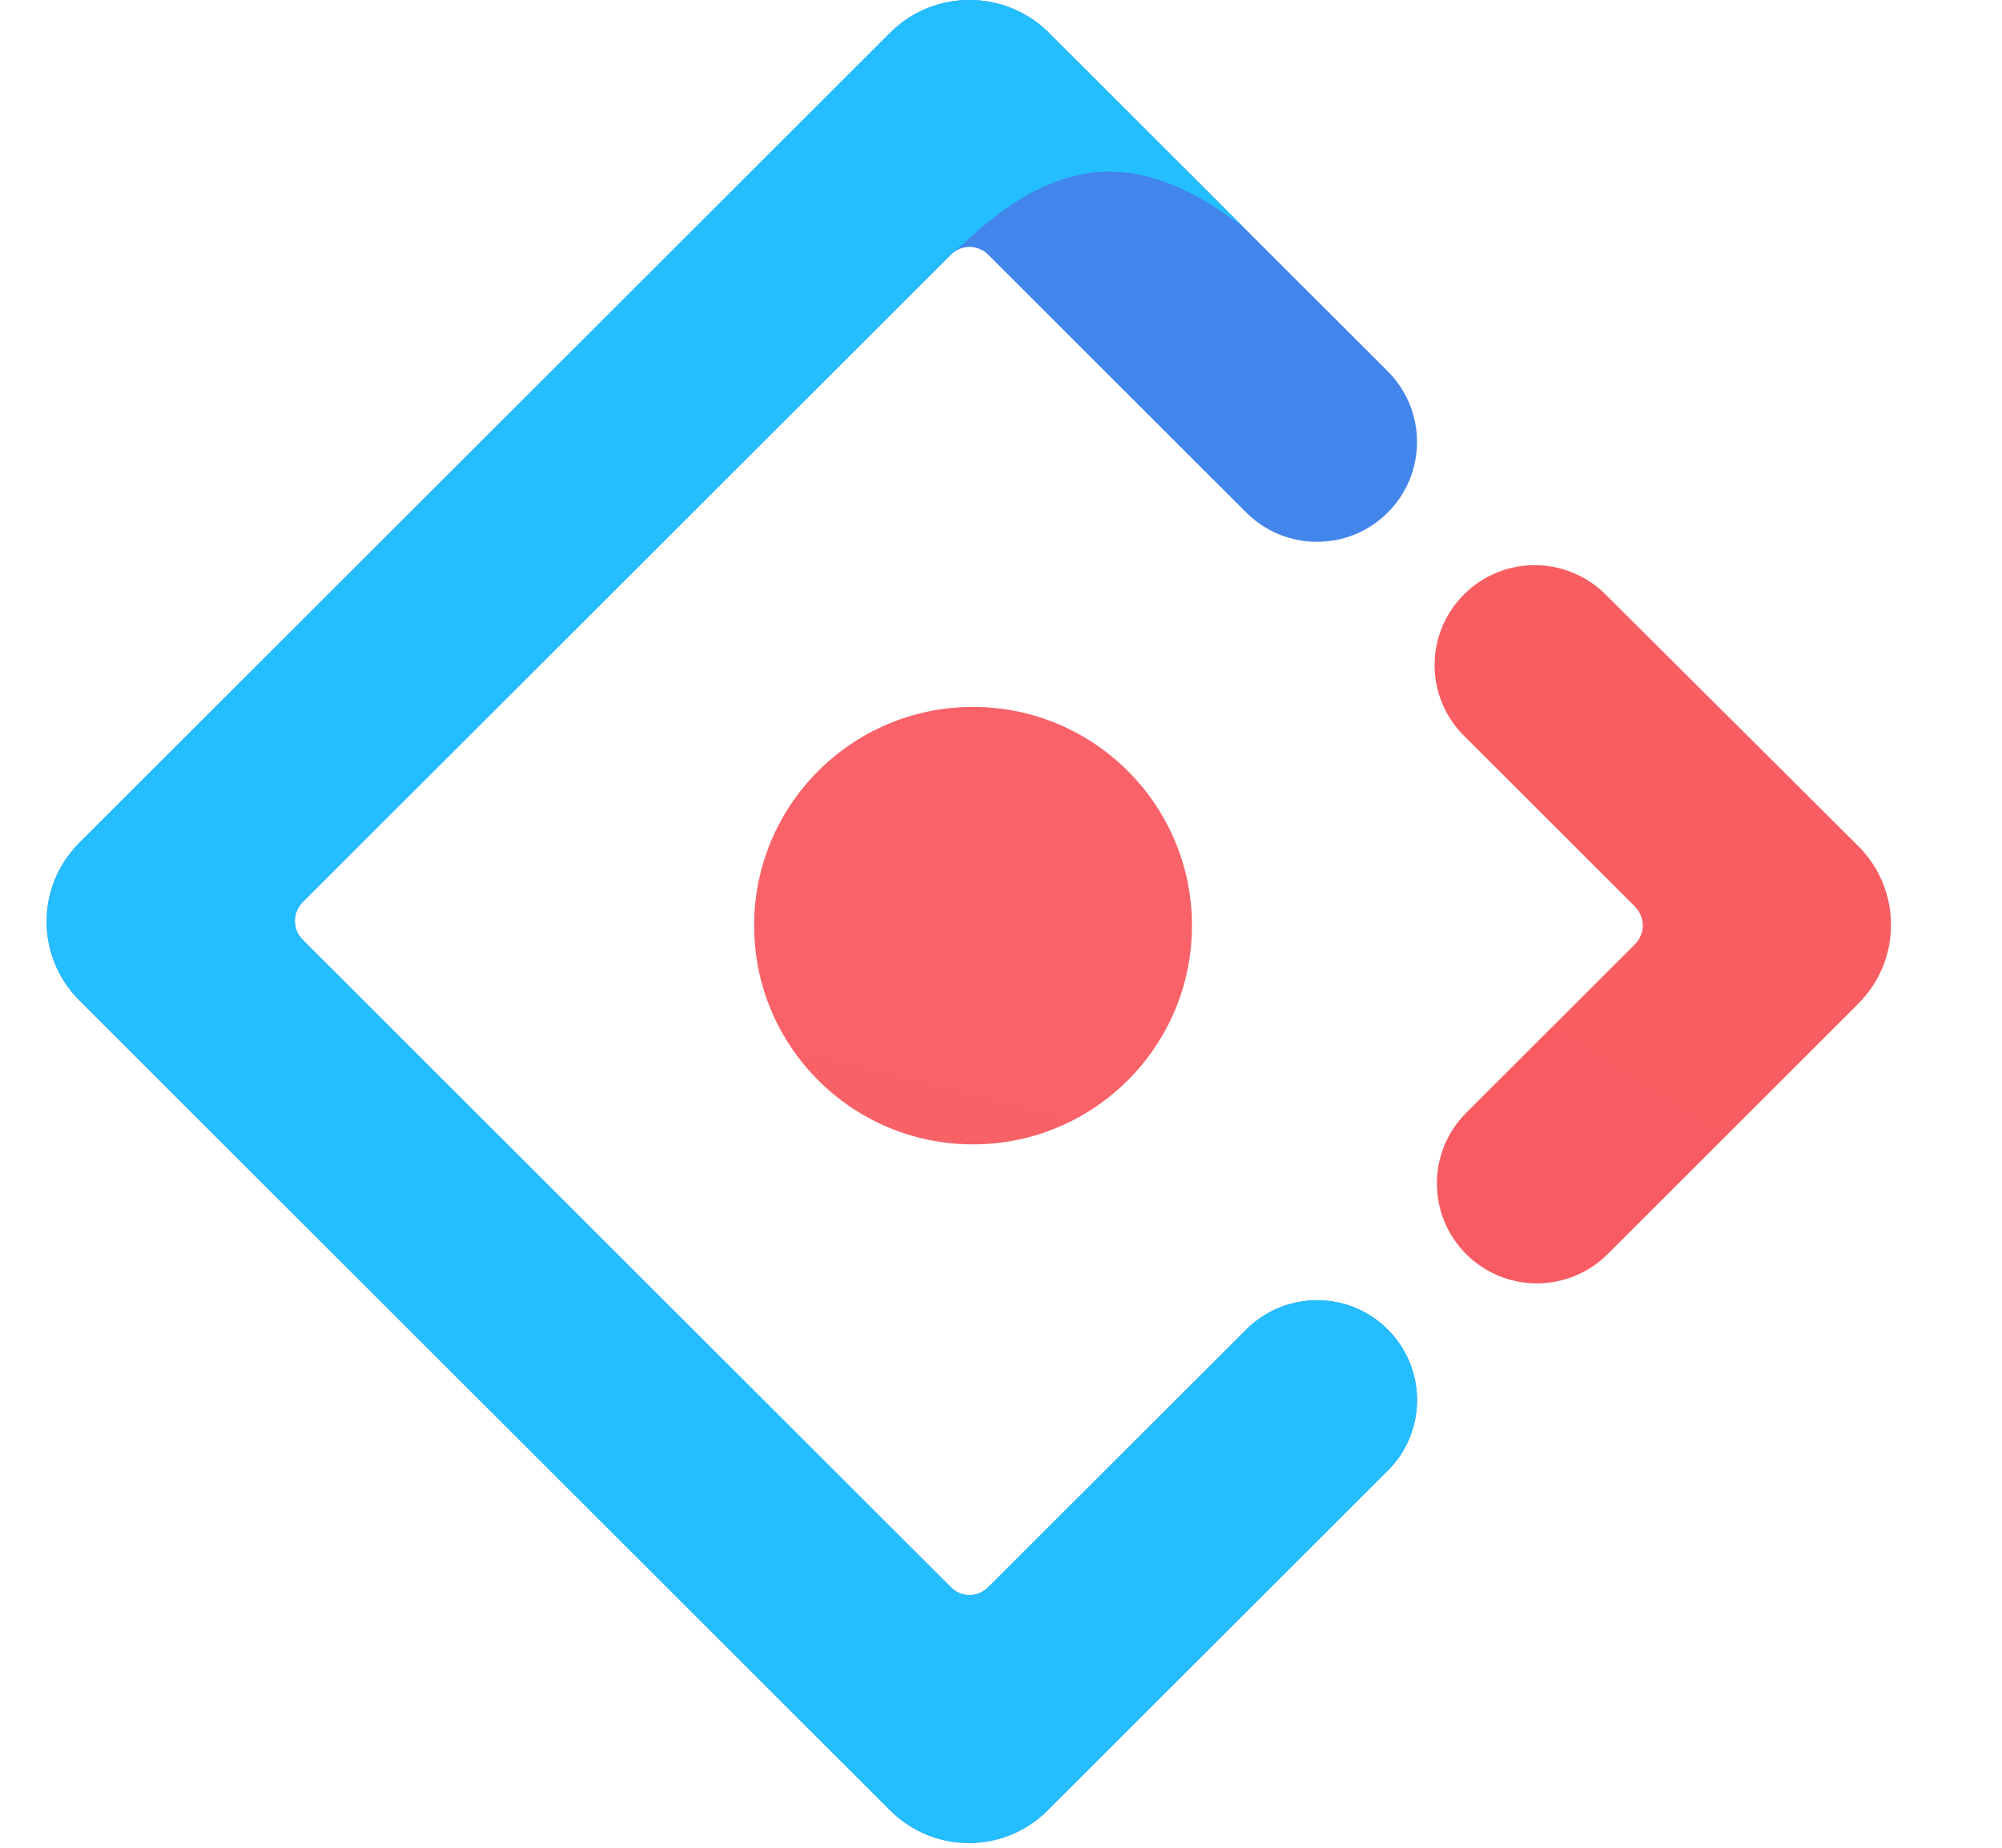 <svg width="13" height="12" viewBox="0 0 13 12" fill="none" xmlns="http://www.w3.org/2000/svg">
<g clip-path="url(#clip0_2_189)">
<path d="M5.78 0.213L0.515 5.474C0.232 5.757 0.232 6.213 0.515 6.496L5.78 11.757C6.063 12.04 6.52 12.04 6.803 11.757L9.011 9.551C9.265 9.298 9.265 8.887 9.011 8.634C8.758 8.381 8.347 8.381 8.093 8.634L6.419 10.306C6.349 10.377 6.242 10.377 6.172 10.306L1.967 6.105C1.897 6.035 1.897 5.928 1.967 5.857L6.172 1.656C6.242 1.586 6.349 1.586 6.419 1.656L8.093 3.329C8.347 3.582 8.758 3.582 9.011 3.329C9.265 3.075 9.265 2.665 9.011 2.411L6.804 0.206C6.519 -0.071 6.062 -0.069 5.78 0.213Z" fill="url(#paint0_linear_2_189)"/>
<path d="M5.78 0.213L0.515 5.474C0.232 5.757 0.232 6.213 0.515 6.496L5.78 11.757C6.063 12.04 6.52 12.04 6.803 11.757L9.011 9.551C9.265 9.298 9.265 8.887 9.011 8.634C8.758 8.381 8.347 8.381 8.093 8.634L6.419 10.306C6.349 10.377 6.242 10.377 6.172 10.306L1.967 6.105C1.897 6.035 1.897 5.928 1.967 5.857L6.172 1.656C6.347 1.505 6.633 1.199 7.054 1.127C7.366 1.074 7.708 1.191 8.078 1.479C7.83 1.231 7.406 0.807 6.804 0.206C6.519 -0.071 6.062 -0.069 5.78 0.213Z" fill="url(#paint1_linear_2_189)"/>
<path d="M9.521 8.145C9.774 8.398 10.185 8.398 10.439 8.145L12.067 6.518C12.35 6.235 12.35 5.778 12.067 5.495L10.425 3.86C10.17 3.607 9.759 3.607 9.506 3.861C9.252 4.114 9.252 4.525 9.506 4.778L10.615 5.886C10.685 5.957 10.685 6.064 10.615 6.134L9.521 7.227C9.267 7.481 9.267 7.891 9.521 8.145Z" fill="url(#paint2_linear_2_189)"/>
<path d="M6.318 7.432C7.103 7.432 7.74 6.796 7.74 6.011C7.74 5.227 7.103 4.591 6.318 4.591C5.533 4.591 4.897 5.227 4.897 6.011C4.897 6.796 5.533 7.432 6.318 7.432Z" fill="url(#paint3_linear_2_189)"/>
</g>
<defs>
<linearGradient id="paint0_linear_2_189" x1="552.91" y1="2.959e-05" x2="1053.24" y2="305.546" gradientUnits="userSpaceOnUse">
<stop stop-color="#4285EB"/>
<stop offset="1" stop-color="#2EC7FF"/>
</linearGradient>
<linearGradient id="paint1_linear_2_189" x1="620.02" y1="-6.81739e-06" x2="372.901" y2="1277.18" gradientUnits="userSpaceOnUse">
<stop stop-color="#29CDFF"/>
<stop offset="0.379" stop-color="#148EFF"/>
<stop offset="1" stop-color="#0A60FF"/>
</linearGradient>
<linearGradient id="paint2_linear_2_189" x1="215.87" y1="-56.847" x2="-105.669" y2="446.014" gradientUnits="userSpaceOnUse">
<stop stop-color="#FA816E"/>
<stop offset="0.415" stop-color="#F74A5C"/>
<stop offset="1" stop-color="#F51D2C"/>
</linearGradient>
<linearGradient id="paint3_linear_2_189" x1="198.593" y1="-96.799" x2="91.608" y2="331.161" gradientUnits="userSpaceOnUse">
<stop stop-color="#FA8E7D"/>
<stop offset="0.513" stop-color="#F74A5C"/>
<stop offset="1" stop-color="#F51D2C"/>
</linearGradient>
<clipPath id="clip0_2_189">
<rect width="12" height="12" fill="white" transform="translate(0.303)"/>
</clipPath>
</defs>
</svg>
